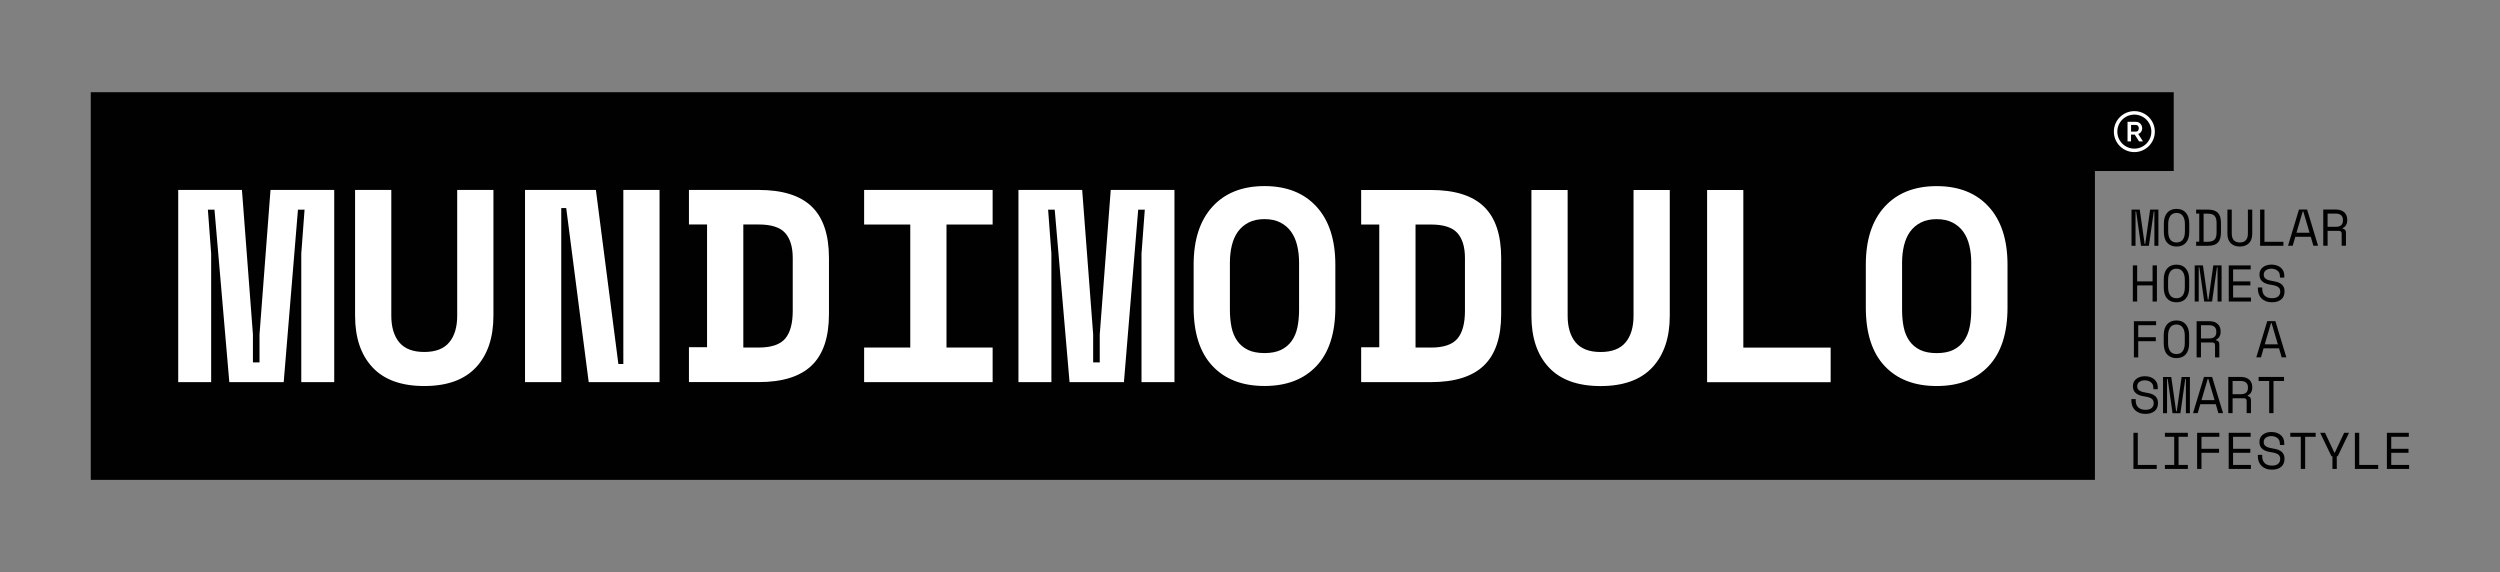 <?xml version="1.0" encoding="UTF-8"?>
<svg id="Camada_1" data-name="Camada 1" xmlns="http://www.w3.org/2000/svg" viewBox="0 0 610.07 139.6">
  <rect x="0" y="0" width="610.07" height="139.6" fill="#808080" stroke="none"/>
  <defs>
    <style>
      .cls-1 {
        fill: #fff;
      }

      .cls-1, .cls-2 {
        stroke-width: 0px;
      }

      .cls-2 {
        fill: #010101;
      }
    </style>
  </defs>
  <path class="cls-2" d="m520.14,51.15h2.02l1.19,8.37h.15l1.19-8.37h2.02v8.83h-.98v-8.37h-.15l-1.19,8.37h-1.92l-1.19-8.37h-.15v8.37h-.98v-8.83Zm7.9,3.43c0-1.14.27-2.03.82-2.66.55-.63,1.31-.95,2.28-.95s1.74.32,2.28.95.82,1.52.82,2.66v1.97c0,1.18-.27,2.07-.82,2.69-.55.61-1.31.92-2.28.92s-1.74-.31-2.28-.92c-.55-.61-.82-1.51-.82-2.69v-1.97Zm3.1,4.59c.68,0,1.19-.23,1.53-.7s.51-1.13.51-2v-1.82c0-.81-.17-1.46-.51-1.95-.34-.5-.85-.74-1.53-.74s-1.19.25-1.53.74c-.34.5-.51,1.15-.51,1.95v1.82c0,.87.17,1.53.51,2,.34.47.85.7,1.53.7Zm4.78-8.02h2.9c1.09,0,1.89.26,2.4.78.5.52.76,1.35.76,2.5v2.27c0,1.14-.25,1.98-.76,2.5-.5.52-1.3.78-2.4.78h-2.9v-1h.76v-6.85h-.76v-.98Zm2.75,7.85c.39,0,.72-.04,1-.11.28-.08.51-.2.7-.38s.32-.42.41-.73c.09-.3.13-.69.13-1.15v-2.12c0-.46-.04-.85-.13-1.15-.09-.3-.22-.54-.41-.73s-.42-.31-.7-.38c-.28-.08-.62-.11-1-.11h-.93v6.86h.93Zm5.94-7.85v5.85c0,.71.17,1.26.5,1.62s.82.55,1.47.55,1.14-.18,1.47-.55.5-.91.5-1.62v-5.85h1.06v5.85c0,1.03-.27,1.81-.81,2.35-.54.54-1.28.81-2.22.81s-1.68-.27-2.22-.81c-.54-.54-.81-1.32-.81-2.35v-5.85h1.06Zm6.92,0h1.06v7.85h4.62v.98h-5.68v-8.83Zm12.37,6.63h-3.78l-.64,2.19h-1.14l2.67-8.83h1.99l2.67,8.83h-1.14l-.64-2.19Zm-1.97-6.18l-1.53,5.2h3.2l-1.53-5.2h-.15Zm10.56,8.37h-1.06v-2.95c0-.22-.05-.39-.15-.5s-.28-.18-.53-.18h-2.75v3.63h-1.06v-8.83h3.15c.45,0,.85.07,1.19.2s.62.3.84.52c.22.22.39.47.5.76.11.29.17.6.17.91v.38c0,.33-.09.66-.27.98-.18.33-.46.58-.84.76v.15c.25.04.45.14.59.3.14.16.21.39.21.68v3.18Zm-4.49-4.62h1.97c.6,0,1.04-.13,1.33-.38.29-.26.44-.63.44-1.13v-.23c0-.45-.15-.81-.44-1.08-.29-.27-.73-.41-1.33-.41h-1.97v3.23Zm-47.53,9.41h1.06v3.91h3.76v-3.91h1.06v8.83h-1.06v-3.94h-3.76v3.94h-1.06v-8.83Zm7.55,3.43c0-1.14.27-2.03.82-2.66.55-.63,1.31-.95,2.28-.95s1.74.32,2.28.95c.55.63.82,1.52.82,2.66v1.97c0,1.18-.27,2.07-.82,2.69s-1.31.92-2.28.92-1.74-.31-2.28-.92c-.55-.61-.82-1.51-.82-2.69v-1.97Zm3.1,4.59c.68,0,1.19-.23,1.53-.7s.51-1.13.51-2v-1.82c0-.81-.17-1.46-.51-1.95s-.85-.74-1.53-.74-1.19.25-1.53.74c-.34.5-.51,1.15-.51,1.95v1.82c0,.87.17,1.53.51,2,.34.47.85.7,1.53.7Zm4.44-8.02h2.02l1.19,8.37h.15l1.19-8.37h2.02v8.83h-.98v-8.37h-.15l-1.19,8.37h-1.92l-1.19-8.37h-.15v8.37h-.98v-8.83Zm8.32,0h5.35v.98h-4.29v2.93h4.21v.98h-4.21v2.95h4.36v.98h-5.42v-8.83Zm12.47,2.55c0-.29-.06-.54-.17-.76-.11-.22-.27-.4-.46-.54-.19-.14-.42-.25-.67-.33-.25-.08-.52-.11-.79-.11-.24,0-.48.03-.69.09-.22.06-.41.15-.59.27s-.31.26-.41.44c-.1.17-.15.37-.15.6v.08c0,.24.05.45.15.62.1.17.25.32.45.44s.44.22.74.3c.29.08.64.15,1.03.21.92.14,1.61.41,2.04.81.44.4.66.94.66,1.61v.15c0,.38-.07.73-.2,1.04-.13.32-.32.59-.58.81-.26.23-.57.4-.95.53s-.82.19-1.31.19c-.56,0-1.06-.08-1.49-.25s-.79-.39-1.08-.68c-.29-.29-.51-.63-.66-1.02-.15-.39-.23-.82-.23-1.28v-.38h1.06v.3c0,.77.21,1.35.64,1.74s1.02.58,1.77.58c.66,0,1.15-.15,1.48-.44.33-.29.5-.67.5-1.15v-.08c0-.46-.17-.82-.51-1.06-.34-.24-.89-.42-1.66-.53-.45-.06-.85-.15-1.2-.27-.36-.12-.66-.28-.91-.48s-.45-.44-.58-.71-.2-.61-.2-.98v-.15c0-.34.07-.66.21-.95.14-.29.34-.53.6-.74.26-.21.56-.37.92-.49.36-.11.75-.17,1.18-.17.5,0,.94.07,1.33.21.39.14.72.33.99.57.27.24.47.52.61.84.14.32.21.66.21,1.02v.53h-1.06v-.45Zm-35.62,11.07h5.42v.98h-4.36v2.93h4.29v.98h-4.29v3.94h-1.06v-8.83Zm7.28,3.43c0-1.14.27-2.03.82-2.66.55-.63,1.31-.95,2.28-.95s1.74.32,2.28.95c.55.63.82,1.52.82,2.66v1.97c0,1.18-.27,2.07-.82,2.69-.55.61-1.31.92-2.28.92s-1.74-.31-2.28-.92c-.55-.61-.82-1.51-.82-2.69v-1.97Zm3.1,4.59c.68,0,1.19-.23,1.53-.7.34-.47.51-1.13.51-2v-1.82c0-.81-.17-1.46-.51-1.95-.34-.5-.85-.74-1.53-.74s-1.19.25-1.53.74c-.34.5-.51,1.15-.51,1.95v1.82c0,.87.17,1.53.51,2,.34.47.85.7,1.53.7Zm10.48.81h-1.06v-2.95c0-.22-.05-.39-.15-.5-.1-.12-.28-.18-.53-.18h-2.75v3.63h-1.06v-8.83h3.15c.45,0,.85.07,1.19.2.34.13.62.3.84.52.22.22.39.47.5.76.11.29.17.6.17.91v.38c0,.33-.09.66-.27.98-.18.33-.46.58-.84.76v.15c.25.04.45.14.59.3.14.16.21.39.21.68v3.18Zm-4.49-4.62h1.97c.6,0,1.04-.13,1.33-.38.29-.26.44-.63.44-1.13v-.23c0-.45-.15-.81-.44-1.08-.29-.27-.73-.41-1.33-.41h-1.97v3.23Zm19.06,2.42h-3.78l-.64,2.19h-1.14l2.67-8.83h1.99l2.67,8.83h-1.14l-.64-2.19Zm-1.97-6.18l-1.53,5.2h3.2l-1.53-5.2h-.15Zm-28.72,15.72c0-.29-.06-.54-.17-.76-.11-.22-.27-.4-.46-.54-.19-.14-.42-.25-.67-.33-.25-.08-.52-.11-.79-.11-.24,0-.48.03-.69.09-.22.06-.41.15-.59.27-.17.12-.31.26-.41.44-.1.17-.15.37-.15.6v.08c0,.24.05.45.15.62.1.17.25.32.45.44.2.12.44.22.74.3.29.08.64.15,1.03.21.93.14,1.61.41,2.04.81.44.4.66.94.66,1.61v.15c0,.38-.07.73-.2,1.04-.13.32-.32.59-.58.81s-.57.4-.95.53-.82.19-1.31.19c-.56,0-1.06-.08-1.49-.25-.43-.16-.79-.39-1.08-.68-.29-.29-.51-.63-.66-1.02-.15-.39-.23-.82-.23-1.28v-.38h1.06v.3c0,.77.21,1.35.64,1.74s1.02.58,1.77.58c.66,0,1.15-.15,1.48-.44.33-.29.5-.67.5-1.15v-.08c0-.46-.17-.82-.51-1.06-.34-.24-.89-.42-1.66-.53-.45-.06-.85-.15-1.2-.27-.36-.12-.66-.28-.91-.48s-.45-.44-.58-.71-.2-.61-.2-.98v-.15c0-.34.07-.66.21-.95.14-.29.34-.53.6-.74s.56-.37.92-.49c.36-.11.75-.17,1.18-.17.5,0,.94.07,1.33.21s.72.33.99.57c.27.24.47.52.61.84s.21.66.21,1.02v.53h-1.06v-.45Zm2.36-2.55h2.02l1.19,8.37h.15l1.19-8.37h2.02v8.83h-.98v-8.37h-.15l-1.19,8.37h-1.92l-1.19-8.37h-.15v8.37h-.98v-8.83Zm12.89,6.63h-3.78l-.64,2.19h-1.14l2.67-8.83h1.99l2.67,8.83h-1.14l-.64-2.19Zm-1.97-6.18l-1.53,5.2h3.2l-1.53-5.2h-.15Zm10.56,8.37h-1.06v-2.95c0-.22-.05-.39-.15-.5-.1-.12-.28-.18-.53-.18h-2.75v3.63h-1.06v-8.83h3.15c.45,0,.85.07,1.19.2.34.13.62.3.84.52.22.22.39.47.5.76s.17.6.17.91v.38c0,.33-.09.66-.27.98-.18.33-.46.58-.84.76v.15c.25.04.45.14.59.3.14.16.21.39.21.68v3.18Zm-4.49-4.62h1.97c.6,0,1.04-.13,1.33-.38.29-.26.44-.63.44-1.13v-.23c0-.45-.14-.81-.44-1.08s-.73-.41-1.33-.41h-1.97v3.23Zm6.34-4.21h6.21v.98h-2.57v7.85h-1.06v-7.85h-2.57v-.98Zm-30.54,13.62h1.06v7.85h4.62v.98h-5.68v-8.83Zm7.68,0h5.6v.98h-2.27v6.86h2.27v.98h-5.6v-.98h2.27v-6.86h-2.27v-.98Zm7.86,0h5.42v.98h-4.36v2.93h4.29v.98h-4.29v3.94h-1.06v-8.83Zm7.71,0h5.35v.98h-4.29v2.93h4.21v.98h-4.21v2.95h4.36v.98h-5.42v-8.83Zm12.47,2.55c0-.29-.06-.54-.17-.76-.11-.22-.27-.4-.46-.54-.19-.14-.42-.25-.67-.33-.25-.08-.52-.11-.79-.11-.24,0-.48.03-.69.09-.22.06-.41.15-.59.27s-.31.26-.41.44c-.1.17-.15.37-.15.6v.08c0,.24.05.45.15.62.1.17.25.32.45.44s.44.22.74.3c.29.08.64.15,1.03.21.92.14,1.61.41,2.04.81.44.4.66.94.66,1.61v.15c0,.38-.07.73-.2,1.04-.13.32-.32.59-.58.81-.26.23-.57.4-.95.53s-.82.19-1.31.19c-.56,0-1.06-.08-1.49-.25s-.79-.39-1.08-.68c-.29-.29-.51-.63-.66-1.02-.15-.39-.23-.82-.23-1.28v-.38h1.06v.3c0,.77.21,1.35.64,1.74.42.39,1.02.58,1.77.58.66,0,1.15-.15,1.48-.44.33-.29.5-.67.5-1.15v-.08c0-.46-.17-.82-.51-1.06s-.89-.42-1.66-.53c-.45-.06-.85-.15-1.2-.27-.36-.12-.66-.28-.91-.48s-.45-.44-.58-.71-.2-.61-.2-.98v-.15c0-.34.07-.66.21-.95.14-.29.34-.53.6-.74.26-.21.56-.37.92-.49.36-.11.75-.17,1.18-.17.5,0,.94.07,1.33.21.39.14.72.33.99.57.27.24.47.52.61.84.14.32.21.66.21,1.02v.53h-1.06v-.45Zm2.54-2.55h6.21v.98h-2.57v7.85h-1.06v-7.85h-2.57v-.98Zm10.29,5.73h-.23l-2.76-5.73h1.19l2.26,4.82h.15l2.26-4.82h1.19l-2.76,5.73h-.23v3.1h-1.06v-3.1Zm5.49-5.73h1.06v7.85h4.62v.98h-5.68v-8.83Zm7.81,0h5.35v.98h-4.29v2.93h4.21v.98h-4.21v2.95h4.36v.98h-5.42v-8.83Z"/>
  <g>
    <g>
      <polygon class="cls-2" points="22.15 22.5 22.15 117.1 511.22 117.1 511.22 41.73 530.45 41.73 530.45 22.5 22.15 22.5"/>
      <path class="cls-1" d="m522.31,32.39c.14-.14.26-.31.33-.5s.12-.39.12-.6c0-.26-.06-.51-.19-.74-.13-.24-.3-.43-.52-.59-.22-.15-.48-.23-.78-.23h-2.09v4.78h.85v-1.67h.9l1.06,1.67h.96l-1.16-1.82c.2-.06.36-.16.51-.3Zm-1.09-.28h-1.18v-1.63h1.15c.2,0,.37.07.52.22.14.14.22.34.22.6,0,.24-.06.44-.19.59-.13.15-.3.23-.51.23Zm-.38-4.99c-2.76,0-5,2.24-5,5s2.24,5,5,5,5-2.24,5-5-2.24-5-5-5Zm0,9.15c-2.29,0-4.15-1.86-4.15-4.15s1.86-4.15,4.15-4.15,4.15,1.86,4.15,4.15-1.86,4.15-4.15,4.15Z"/>
    </g>
    <path class="cls-1" d="m43.49,46.35h15.55l2.68,35.25v6.83h1.61v-6.83l2.68-35.25h15.55v46.9h-8.04v-31.36l.8-10.72h-1.61l-3.48,42.08h-13.27l-3.62-42.08h-1.61l.8,10.72v31.36h-8.04v-46.9Zm76.92,0v30.69c0,5.36-1.42,9.56-4.25,12.6-2.84,3.04-7.05,4.56-12.63,4.56s-9.79-1.52-12.63-4.56c-2.84-3.04-4.25-7.24-4.25-12.6v-30.69h8.84v30.69c0,2.77.65,4.94,1.94,6.5,1.3,1.56,3.33,2.35,6.1,2.35s4.8-.78,6.1-2.35c1.3-1.56,1.94-3.73,1.94-6.5v-30.69h8.84Zm30.49,42.48h1.21v-42.48h8.84v46.9h-17.29l-5.49-42.48h-1.21v42.48h-8.84v-46.9h17.29l5.49,42.48Zm17.22-42.48h17.02c5.81,0,10.12,1.35,12.93,4.05,2.81,2.7,4.22,6.89,4.22,12.56v13.67c0,5.67-1.41,9.86-4.22,12.56-2.81,2.7-7.13,4.05-12.93,4.05h-17.02v-8.51h4.42v-29.95h-4.42v-8.44Zm17.02,38.46c3.08,0,5.24-.73,6.47-2.18,1.23-1.45,1.84-3.72,1.84-6.8v-12.87c0-2.68-.61-4.71-1.84-6.1-1.23-1.38-3.38-2.08-6.47-2.08h-3.75v30.02h3.75Zm25.73-38.46h31.36v8.44h-11.26v30.02h11.26v8.44h-31.36v-8.44h11.26v-30.02h-11.26v-8.44Zm37.66,0h15.55l2.68,35.25v6.83h1.61v-6.83l2.68-35.25h15.55v46.9h-8.04v-31.36l.8-10.72h-1.61l-3.48,42.08h-13.27l-3.62-42.08h-1.61l.8,10.72v31.36h-8.04v-46.9Zm42.75,18.23c0-6.07,1.53-10.79,4.59-14.14,3.06-3.35,7.29-5.03,12.7-5.03s9.64,1.68,12.7,5.03c3.06,3.35,4.59,8.06,4.59,14.14v10.45c0,6.25-1.53,11.01-4.59,14.27-3.06,3.26-7.29,4.89-12.7,4.89s-9.64-1.63-12.7-4.89c-3.06-3.26-4.59-8.02-4.59-14.27v-10.45Zm17.29,21.58c1.61,0,2.95-.26,4.02-.77,1.07-.51,1.94-1.24,2.61-2.18.67-.94,1.14-2.05,1.41-3.35.27-1.3.4-2.72.4-4.29v-11.52c0-1.47-.16-2.86-.47-4.15-.31-1.3-.8-2.41-1.47-3.35s-1.54-1.69-2.61-2.24c-1.07-.56-2.37-.84-3.89-.84s-2.81.28-3.89.84c-1.07.56-1.94,1.31-2.61,2.24s-1.16,2.06-1.47,3.35c-.31,1.3-.47,2.68-.47,4.15v11.52c0,1.56.13,2.99.4,4.29.27,1.3.74,2.41,1.41,3.35.67.94,1.54,1.66,2.61,2.18,1.07.51,2.41.77,4.02.77Zm23.59-39.8h17.02c5.81,0,10.12,1.35,12.93,4.05,2.81,2.7,4.22,6.89,4.22,12.56v13.67c0,5.67-1.41,9.86-4.22,12.56-2.81,2.7-7.13,4.05-12.93,4.05h-17.02v-8.51h4.42v-29.95h-4.42v-8.44Zm17.02,38.46c3.08,0,5.24-.73,6.47-2.18,1.23-1.45,1.84-3.72,1.84-6.8v-12.87c0-2.68-.61-4.71-1.84-6.1-1.23-1.38-3.38-2.08-6.47-2.08h-3.75v30.02h3.75Zm58.29-38.46v30.69c0,5.36-1.42,9.56-4.25,12.6-2.84,3.04-7.05,4.56-12.63,4.56s-9.79-1.52-12.63-4.56c-2.84-3.04-4.25-7.24-4.25-12.6v-30.69h8.84v30.69c0,2.77.65,4.94,1.94,6.5,1.3,1.56,3.33,2.35,6.1,2.35s4.8-.78,6.1-2.35c1.3-1.56,1.94-3.73,1.94-6.5v-30.69h8.84Zm9.11,0h8.84v38.46h21.31v8.44h-30.15v-46.9Zm38.73,18.23c0-6.07,1.53-10.79,4.59-14.14,3.06-3.35,7.29-5.03,12.7-5.03s9.64,1.68,12.7,5.03c3.06,3.35,4.59,8.06,4.59,14.14v10.45c0,6.25-1.53,11.01-4.59,14.27-3.06,3.26-7.29,4.89-12.7,4.89s-9.64-1.63-12.7-4.89c-3.06-3.26-4.59-8.02-4.59-14.27v-10.45Zm17.29,21.58c1.61,0,2.95-.26,4.02-.77,1.07-.51,1.94-1.24,2.61-2.18.67-.94,1.14-2.05,1.41-3.35.27-1.3.4-2.72.4-4.29v-11.52c0-1.47-.16-2.86-.47-4.15-.31-1.3-.8-2.41-1.47-3.35-.67-.94-1.54-1.69-2.61-2.24-1.07-.56-2.37-.84-3.89-.84s-2.81.28-3.89.84c-1.07.56-1.94,1.31-2.61,2.24-.67.94-1.16,2.06-1.47,3.35-.31,1.3-.47,2.68-.47,4.15v11.52c0,1.56.13,2.99.4,4.29.27,1.3.74,2.41,1.41,3.35.67.94,1.54,1.66,2.61,2.18,1.07.51,2.41.77,4.02.77Z"/>
  </g>
</svg>
